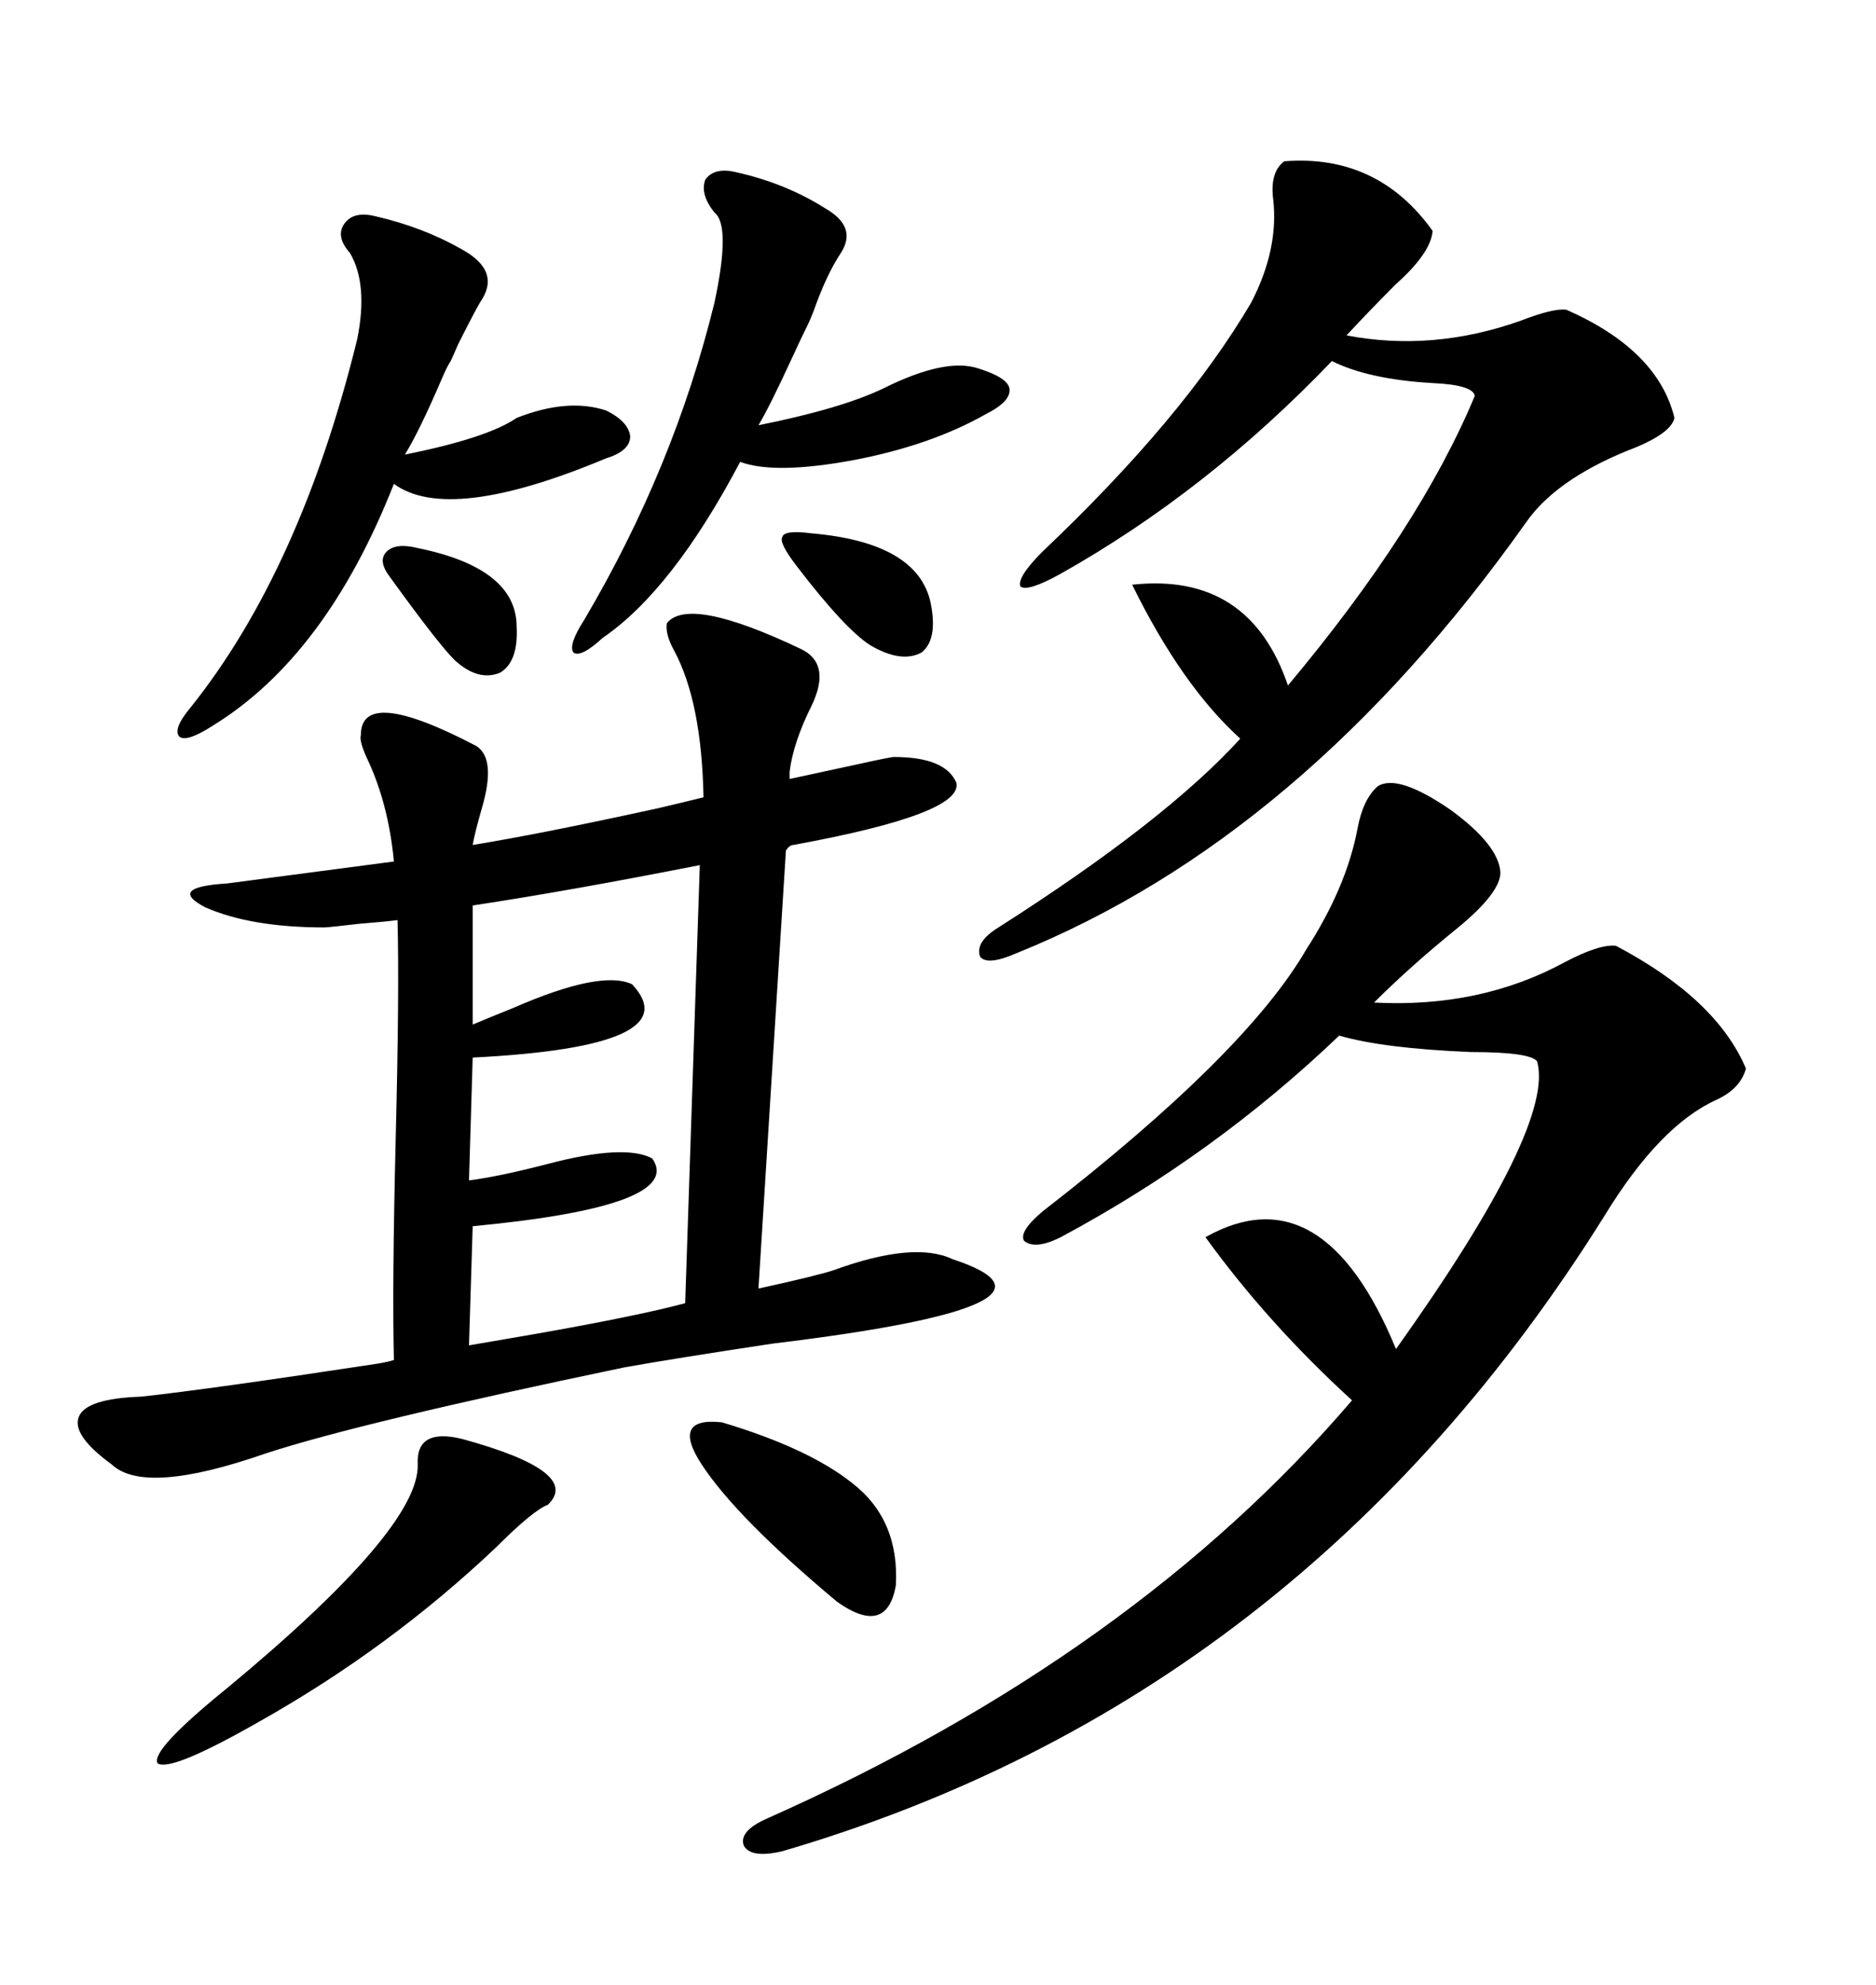 <svg xmlns="http://www.w3.org/2000/svg" xmlns:xlink="http://www.w3.org/1999/xlink" width="300" height="317.285"><path d="M76.17 119.24L76.17 119.24Q79.39 121.29 77.05 129.20L77.05 129.20Q75.88 133.30 75.59 135.06L75.59 135.06Q86.43 133.30 105.18 129.20L105.18 129.20Q110.16 128.03 112.50 127.44L112.50 127.44Q112.21 112.21 107.81 104.00L107.81 104.00Q106.35 101.37 106.64 99.61L106.64 99.61Q110.16 95.21 128.03 103.71L128.03 103.71Q133.01 106.05 129.79 112.79L129.79 112.79Q126.86 118.65 126.27 123.34L126.27 123.34L126.27 124.51Q130.37 123.63 137.11 122.17L137.11 122.17Q142.38 121.00 142.97 121.00L142.97 121.00Q151.17 121.00 152.93 125.10L152.93 125.10Q154.10 130.08 126.86 135.06L126.86 135.06Q126.27 135.06 125.68 135.94L125.68 135.94L121.29 205.96Q130.66 203.91 133.30 203.03L133.30 203.03Q146.19 198.34 152.34 201.27L152.34 201.27Q174.61 208.59 123.63 214.75L123.63 214.75Q108.11 217.09 99.90 218.55L99.90 218.55Q57.71 227.34 42.48 232.32L42.48 232.32Q23.14 239.06 17.87 234.08L17.87 234.08Q11.43 229.39 12.60 226.46L12.60 226.46Q13.77 223.54 22.56 223.24L22.56 223.24Q33.40 222.07 60.35 217.97L60.35 217.97Q62.11 217.68 62.99 217.38L62.99 217.38Q62.70 205.37 63.28 181.93L63.28 181.93Q63.87 158.50 63.57 147.07L63.57 147.07Q61.23 147.36 57.42 147.66L57.42 147.66Q52.44 148.24 51.86 148.24L51.86 148.24Q40.14 148.24 32.81 145.02L32.81 145.02Q26.66 141.80 36.33 141.21L36.33 141.21L62.99 137.70Q62.11 128.32 58.59 121.00L58.59 121.00Q57.42 118.36 57.71 117.48L57.71 117.48Q57.71 109.57 76.17 119.24ZM220.31 125.68L220.31 125.68Q223.54 123.63 232.03 129.49L232.03 129.49Q239.65 135.06 239.94 139.45L239.94 139.45Q239.94 142.68 233.20 148.24L233.20 148.24Q225.59 154.39 219.73 160.25L219.73 160.25Q236.72 161.13 250.20 153.81L250.20 153.81Q255.76 150.88 258.40 151.17L258.40 151.17Q274.51 159.67 279.20 170.80L279.20 170.80Q278.32 174.02 274.51 175.78L274.51 175.78Q265.43 179.88 256.64 194.24L256.64 194.24Q208.30 271.58 125.10 295.90L125.10 295.90Q120.12 297.07 118.95 295.02L118.95 295.02Q118.07 292.68 122.75 290.63L122.75 290.63Q181.35 264.55 216.21 223.83L216.21 223.83Q202.73 211.52 192.77 197.75L192.77 197.75Q211.52 187.21 223.24 215.63L223.24 215.63Q248.73 179.88 245.80 169.63L245.80 169.63Q244.63 168.16 235.25 168.16L235.25 168.16Q221.19 167.58 214.16 165.53L214.16 165.53Q194.24 184.57 169.63 197.75L169.63 197.75Q165.53 199.80 163.77 198.34L163.77 198.34Q162.89 196.88 166.70 193.65L166.70 193.65Q199.22 168.46 208.89 151.76L208.89 151.76Q215.33 141.80 217.09 132.42L217.09 132.42Q217.97 127.73 220.31 125.68ZM205.37 25.78L205.37 25.78Q220.31 24.61 229.10 36.91L229.10 36.91Q228.81 40.43 223.24 45.41L223.24 45.41Q218.85 49.80 215.33 53.61L215.33 53.61Q229.10 56.25 243.16 51.27L243.16 51.27Q248.44 49.22 250.49 49.51L250.49 49.51Q265.14 55.96 267.77 66.80L267.77 66.80Q267.19 69.43 260.16 72.07L260.16 72.07Q248.73 76.76 244.04 83.50L244.04 83.50Q208.30 133.89 162.60 152.34L162.60 152.34Q157.91 154.39 156.74 152.93L156.74 152.93Q155.86 150.59 159.67 148.24L159.67 148.24Q186.33 131.25 198.34 118.07L198.34 118.07Q188.96 109.57 181.05 93.46L181.05 93.46Q199.80 91.41 205.96 109.57L205.96 109.57Q227.05 84.38 235.84 63.28L235.84 63.28Q235.55 61.52 229.10 61.23L229.10 61.23Q218.85 60.64 212.99 57.71L212.99 57.71Q193.07 78.52 169.63 91.70L169.63 91.70Q164.36 94.63 163.18 93.75L163.18 93.75Q162.60 92.29 166.70 88.18L166.70 88.18Q189.26 66.80 200.10 48.34L200.10 48.34Q204.49 39.84 203.61 31.93L203.61 31.93Q203.03 27.54 205.37 25.78ZM75.59 196.00L75 215.04Q78.52 214.45 85.25 213.28L85.25 213.28Q101.95 210.35 109.57 208.30L109.57 208.30L111.91 138.28Q91.11 142.38 75.59 144.73L75.59 144.73L75.59 163.77Q77.64 162.89 82.03 161.13L82.03 161.13Q96.09 154.98 101.07 157.32L101.07 157.32Q110.45 167.29 75.59 169.04L75.59 169.04L75 188.67Q79.69 188.09 87.60 186.04L87.60 186.04Q99.90 182.81 104.30 185.16L104.30 185.16Q109.57 192.77 75.59 196.00L75.59 196.00ZM60.06 34.57L60.06 34.57Q67.68 36.33 73.83 39.84L73.83 39.84Q80.27 43.36 76.76 48.34L76.76 48.34Q75.59 50.39 73.24 55.08L73.24 55.08Q72.36 57.13 72.07 57.71L72.07 57.71Q71.48 58.59 70.61 60.64L70.61 60.64Q67.09 68.85 64.75 72.66L64.75 72.66Q77.93 70.02 82.62 66.80L82.62 66.80Q90.82 63.57 96.97 65.63L96.97 65.63Q100.49 67.38 100.78 69.73L100.78 69.73Q100.78 72.07 96.97 73.24L96.97 73.24Q71.78 83.79 62.99 77.34L62.99 77.34Q52.15 104.88 33.98 116.02L33.98 116.02Q29.88 118.65 28.71 117.77L28.71 117.77Q27.54 116.60 30.47 113.09L30.47 113.09Q48.05 91.11 57.13 54.20L57.13 54.20Q58.89 45.41 55.96 40.43L55.96 40.43Q53.61 37.79 55.08 35.74L55.08 35.74Q56.54 33.69 60.06 34.57ZM117.77 27.54L117.77 27.54Q125.68 29.30 132.13 33.40L132.13 33.40Q137.11 36.33 134.47 40.43L134.47 40.43Q132.13 43.95 130.08 49.80L130.08 49.80Q129.49 51.27 129.20 51.86L129.20 51.86Q128.32 53.61 126.56 57.42L126.56 57.42Q123.05 65.04 121.29 67.97L121.29 67.97Q134.47 65.33 141.21 62.11L141.21 62.11Q151.17 57.13 156.45 58.89L156.45 58.89Q161.13 60.35 161.43 62.11L161.43 62.11Q161.72 64.16 157.62 66.21L157.62 66.21Q148.83 71.19 136.52 73.54L136.52 73.54Q123.93 75.88 118.36 73.83L118.36 73.83Q107.52 94.34 96.39 101.95L96.39 101.95Q92.87 105.18 91.70 104.30L91.70 104.30Q90.82 103.13 93.46 99.02L93.46 99.02Q107.81 74.71 114.26 48.34L114.26 48.34Q116.89 36.04 114.26 33.98L114.26 33.98Q111.91 31.05 112.79 28.71L112.79 28.71Q114.26 26.66 117.77 27.54ZM66.80 234.08L66.80 234.08Q66.50 228.22 73.83 229.98L73.83 229.98Q93.16 235.25 87.60 240.53L87.60 240.53Q85.25 241.41 79.39 247.27L79.39 247.27Q62.40 263.38 41.60 275.10L41.60 275.10Q27.25 283.30 25.20 281.84L25.20 281.84Q24.02 279.79 36.33 269.82L36.33 269.82Q67.09 244.34 66.80 234.08ZM115.43 227.34L115.43 227.34Q129.20 231.45 136.23 237.01L136.23 237.01Q143.85 242.87 143.26 253.42L143.26 253.42Q141.80 261.62 133.89 256.05L133.89 256.05Q117.77 242.58 112.21 234.08L112.21 234.08Q107.23 226.46 115.43 227.34ZM129.79 85.25L129.79 85.25Q146.78 86.72 148.83 96.39L148.83 96.39Q150 102.25 147.36 104.30L147.36 104.30Q144.14 106.05 139.16 103.13L139.16 103.13Q135.06 100.49 127.44 90.53L127.44 90.53Q124.51 86.72 125.10 85.84L125.10 85.84Q125.39 84.67 129.79 85.25ZM66.80 87.60L66.80 87.60Q82.62 90.82 82.62 100.20L82.62 100.20Q82.91 105.76 79.98 107.52L79.98 107.52Q76.46 108.98 72.66 105.47L72.66 105.47Q70.02 102.83 62.40 92.29L62.40 92.29Q60.35 89.65 61.82 88.18L61.82 88.18Q63.28 86.72 66.80 87.60Z"/></svg>